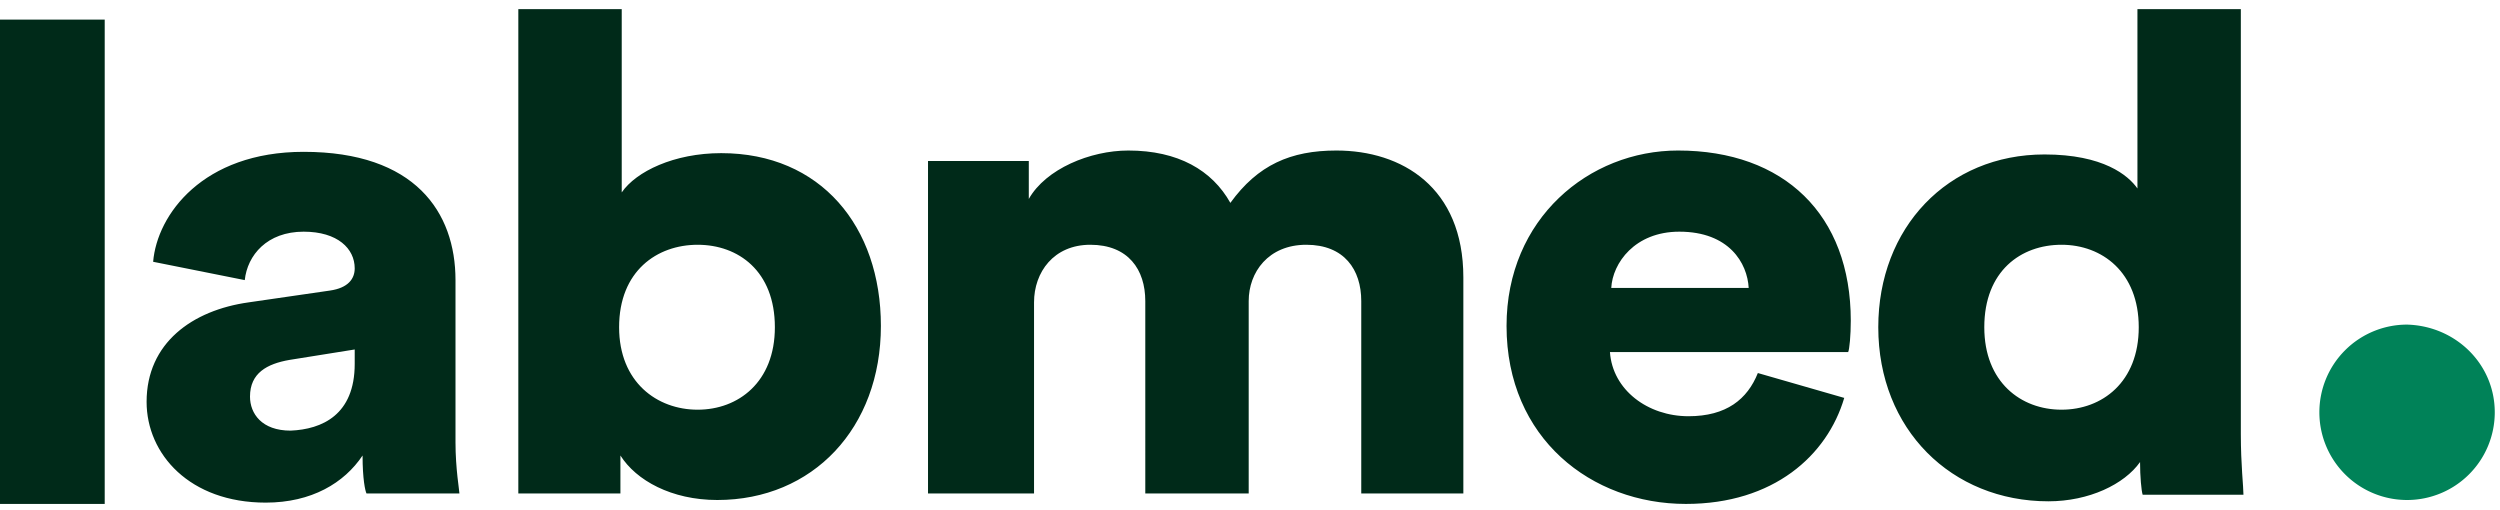 <svg xmlns="http://www.w3.org/2000/svg" viewBox="0 0 191 39"><path fill="#002A19" d="M0 38.5h8v-37H0zm27.1-10.7v-1.1l-5 .8c-1.7.3-3 1-3 2.8 0 1.3.9 2.6 3.1 2.6 2.4-.1 4.9-1.2 4.9-5.1M19 23.1l6.2-.9c1.4-.2 1.9-.9 1.9-1.7 0-1.5-1.3-2.8-3.9-2.8-2.8 0-4.3 1.8-4.5 3.7l-7-1.4c.3-3.6 3.8-8.4 11.5-8.4 8.5 0 11.6 4.6 11.6 9.8v12.4c0 2 .3 3.7.3 3.9H28c-.1-.2-.3-1.1-.3-2.9-1.4 2.1-3.9 3.6-7.4 3.6-5.8 0-9.1-3.7-9.1-7.7 0-4.5 3.5-7 7.8-7.6m34.3-4.4c-3.1 0-6 2-6 6.3 0 4.2 2.9 6.3 6 6.3s5.9-2.1 5.9-6.3c0-4.3-2.8-6.3-5.9-6.3zm-13.7 19V.7h7.9v14c1.1-1.6 4-3 7.6-3 7.6 0 12.2 5.6 12.2 13.2 0 7.8-5.2 13.3-12.5 13.3-3.5 0-6.2-1.5-7.4-3.4v2.9h-7.8zm31.3 0V12.3h7.7v2.9c1.3-2.3 4.7-3.7 7.6-3.7 3.8 0 6.4 1.5 7.8 4 2.1-2.9 4.6-4 8.1-4 5 0 9.7 2.8 9.7 9.7v16.5H104V23c0-2.4-1.3-4.3-4.2-4.3-2.9 0-4.4 2.1-4.4 4.3v14.7h-7.9V23c0-2.4-1.3-4.3-4.2-4.3-2.8 0-4.3 2.1-4.3 4.4v14.6h-8.1zM133.6 22c-.1-1.9-1.5-4.3-5.3-4.3-3.4 0-5.1 2.4-5.2 4.3h10.5zm7.3 8.4c-1.3 4.4-5.4 8.1-12.1 8.1-7.2 0-13.7-5-13.7-13.6 0-8.2 6.3-13.4 13.1-13.4 8.1 0 13.2 4.9 13.2 13 0 1.1-.1 2.2-.2 2.4H123c.2 2.9 2.9 4.9 6 4.9 2.9 0 4.5-1.3 5.3-3.3l6.6 1.9zm16.6.9c3.1 0 5.9-2.1 5.9-6.3 0-4.2-2.8-6.3-5.9-6.3-3.1 0-5.9 2-5.9 6.3 0 4.2 2.8 6.3 5.9 6.3zm13.7 1.9c0 2.3.2 4 .2 4.6h-7.7c-.1-.3-.2-1.4-.2-2.5-1.2 1.7-3.9 3-7 3-7.4 0-13-5.5-13-13.3 0-7.6 5.3-13.2 12.7-13.2 4.5 0 6.4 1.6 7.1 2.6V.7h7.9v32.5z"/><path fill="#008258" d="M190.6 31.5a6.7 6.7 0 1 1-6.7-6.7c3.7.1 6.7 3 6.7 6.7"/></svg>